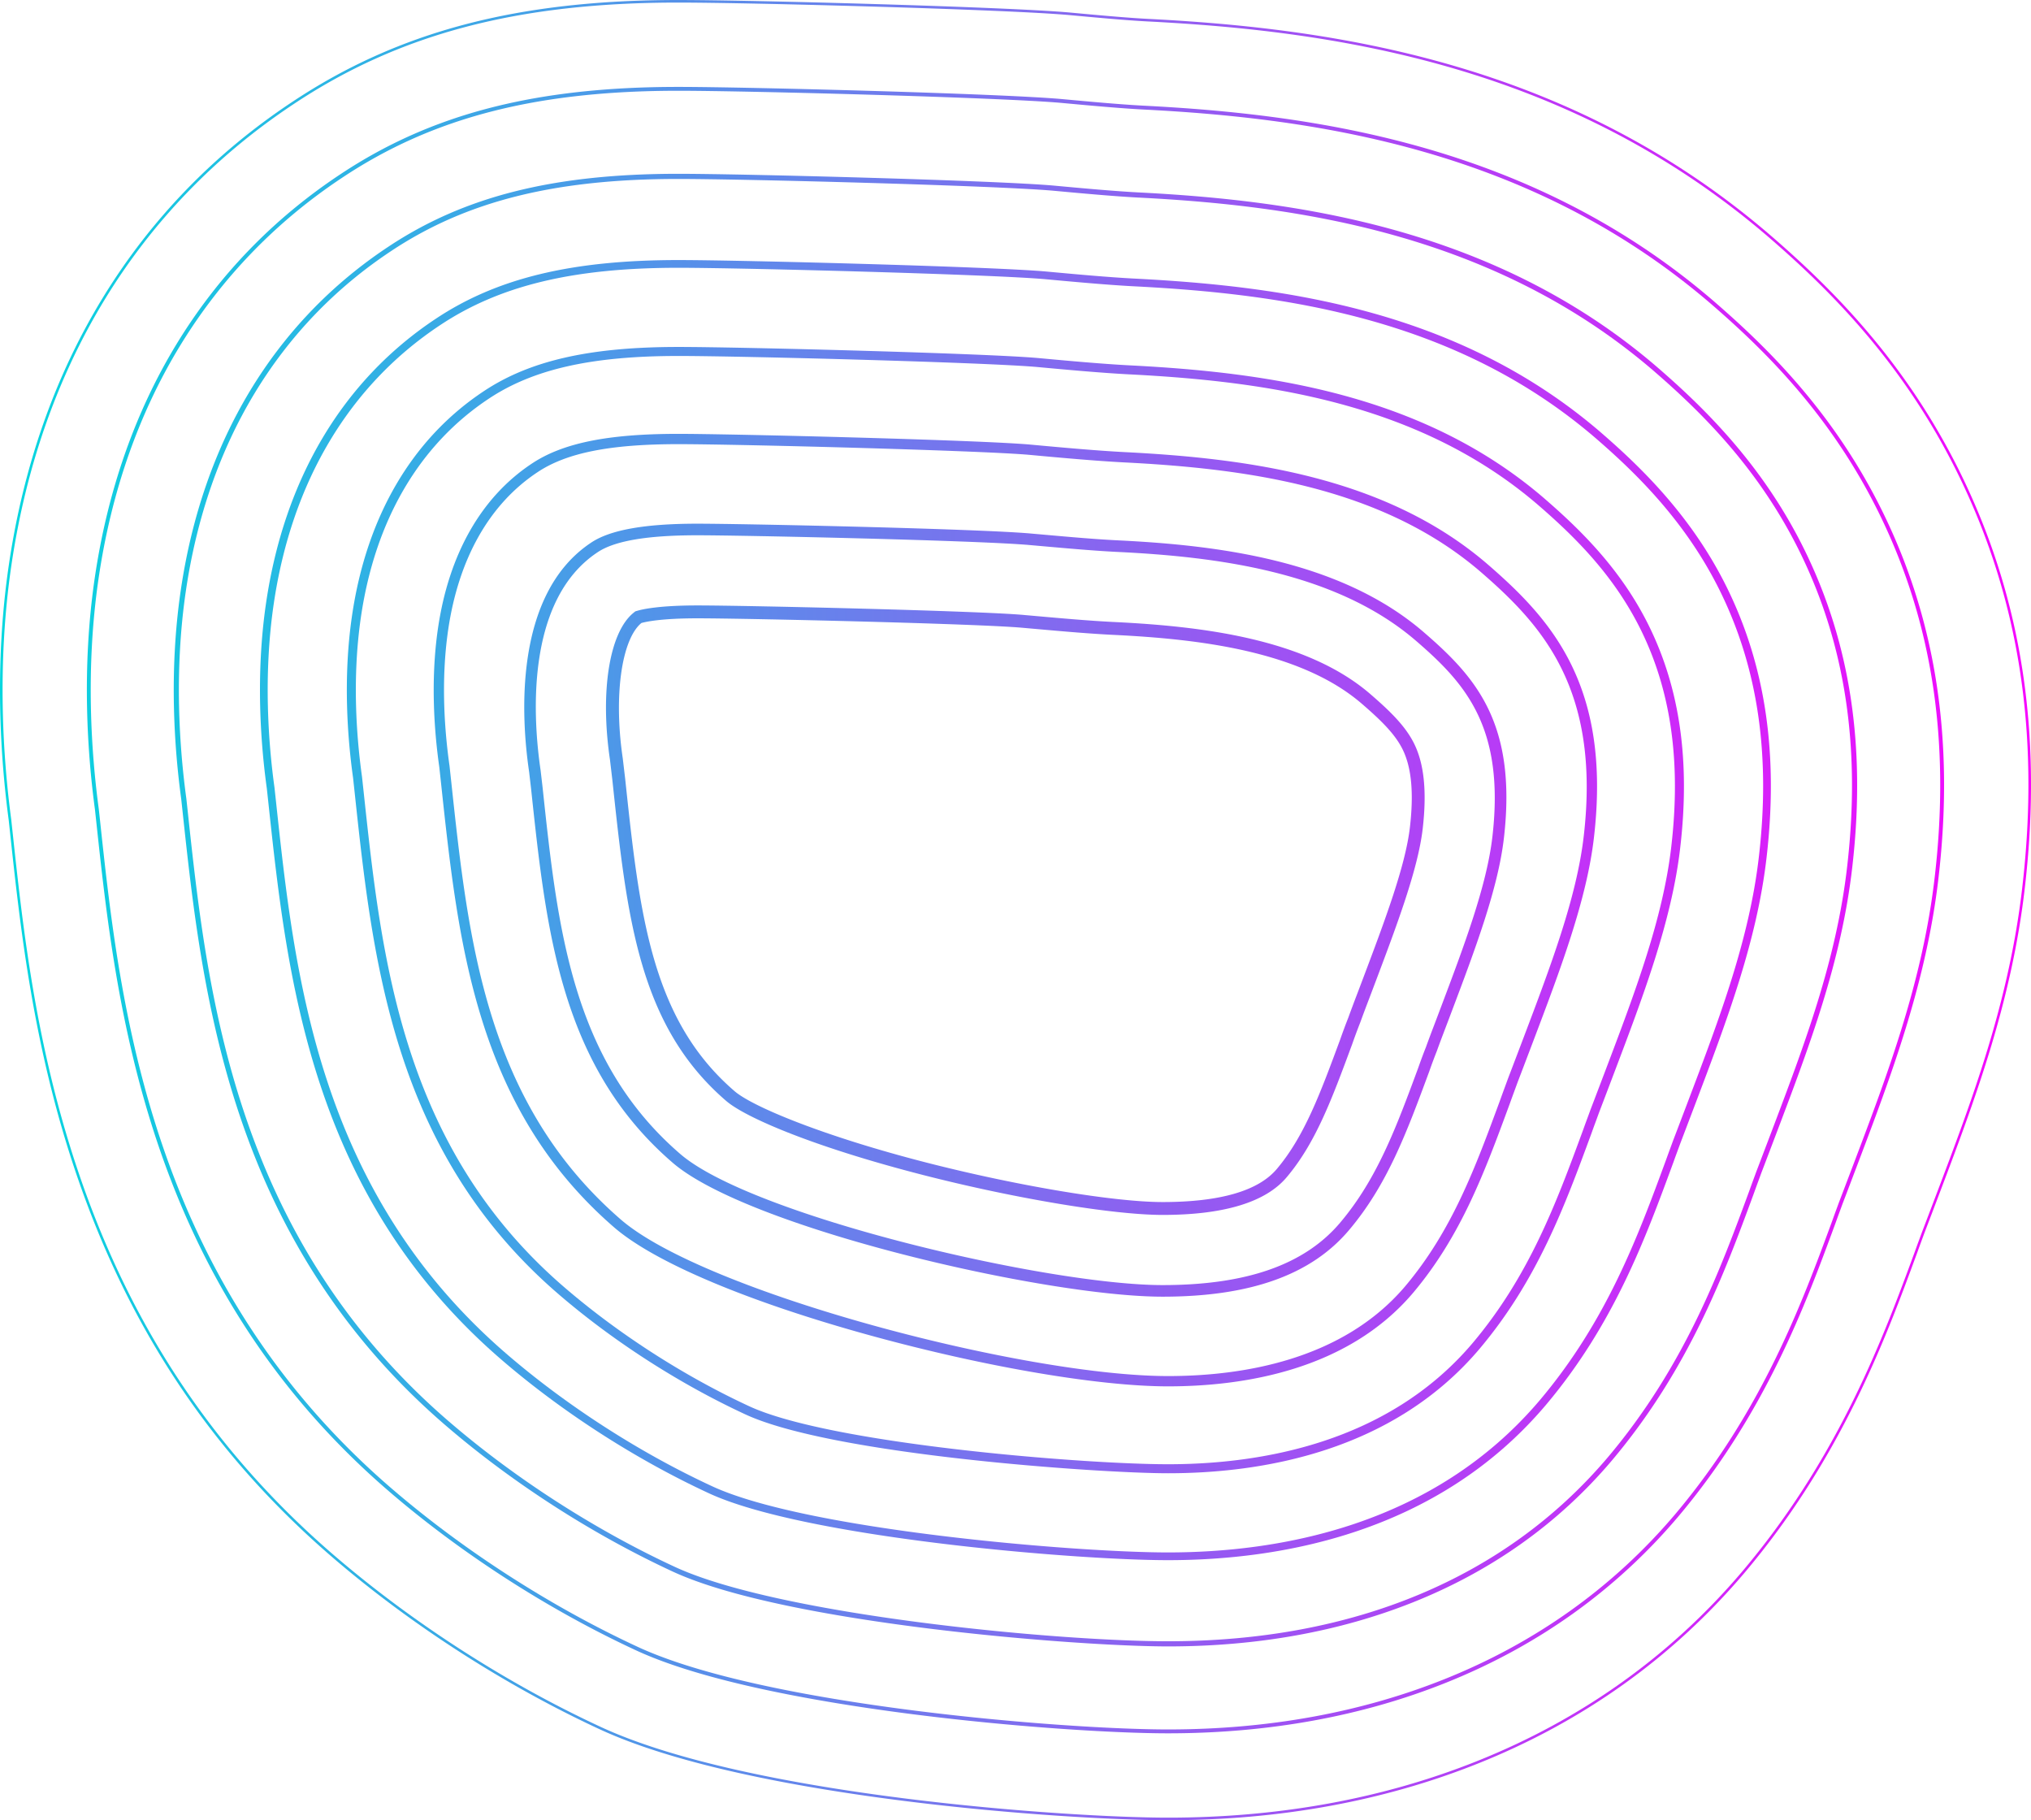 <svg xmlns="http://www.w3.org/2000/svg" width="788.891" height="706.929" viewBox="0 0 788.891 706.929"><linearGradient id="a" gradientUnits="userSpaceOnUse" x1="-13.526" y1="353.494" x2="804.474" y2="353.494"><stop offset="0" stop-color="#00dbde"/><stop offset="1" stop-color="#fc00ff"/></linearGradient><path fill="url(#a)" d="M532.348 269.63c-25.08-21.734-66.112-26.395-99.064-28.029-9.438-.44-20.011-1.379-31.207-2.372l-4.328-.384c-17.46-1.602-107.443-3.705-126.905-3.705-14.608 0-21.091 1.43-23.2 2.045l-.868.252-.705.57c-9.393 7.602-13.062 30.587-9.138 57.121l.927 7.873c5.67 53.175 10.148 95.175 44.077 124.462l.077.067c7.468 6.487 34.034 17.913 76.55 28.82 35.579 9.125 73.83 15.499 93.02 15.499 23.776 0 39.98-4.91 48.158-14.592 11.3-13.367 17.563-30.308 25.508-51.8a237.091 237.091 0 0 1 3.13-8.422c1.163-3.216 2.375-6.4 3.443-9.207a944.833 944.833 0 0 0 1.576-4.16l.492-1.3c8.706-23.056 16.928-44.835 18.73-60.591 1.626-14.158.58-24.848-3.196-32.68-3.25-6.738-8.945-12.446-17.077-19.468zm15.306 51.578c-1.731 15.14-9.847 36.636-18.441 59.395l-.492 1.303c-.53 1.407-1.05 2.774-1.57 4.143a580.394 580.394 0 0 0-3.447 9.219 237.727 237.727 0 0 0-3.161 8.5c-7.758 20.988-13.887 37.564-24.62 50.261-7.186 8.506-22.104 12.82-44.339 12.82-18.818 0-56.559-6.31-91.777-15.343-39.655-10.172-67.502-21.66-74.515-27.751l-.083-.072c-32.439-28.001-36.825-69.135-42.38-121.24l-.94-7.973c-3.557-24.06-.507-46.106 7.25-52.512 1.634-.462 7.64-1.818 21.705-1.818 19.41 0 109.087 2.091 126.456 3.685l4.336.384c11.248.999 21.872 1.94 31.408 2.386 32.143 1.594 72.105 6.082 96.032 26.816 7.652 6.606 12.97 11.898 15.845 17.858 3.353 6.955 4.248 16.747 2.733 29.939z"/><linearGradient id="b" gradientUnits="userSpaceOnUse" x1="-13.526" y1="353.494" x2="804.474" y2="353.494"><stop offset="0" stop-color="#00dbde"/><stop offset="1" stop-color="#fc00ff"/></linearGradient><path fill="url(#b)" d="M553.14 245.634c-32.424-28.096-80.264-33.862-118.325-35.746-8.784-.409-19.055-1.32-29.928-2.284l-4.236-.375c-20.045-1.84-111.72-3.84-129.807-3.84-20.34 0-33.816 2.4-41.195 7.333-30.656 20.3-27.077 69.088-24.124 89.052l.751 6.47.014.121c5.901 55.36 11.476 107.649 54.903 145.134 29.148 25.32 144.784 52.1 190.391 52.1 34.03 0 57.714-8.454 72.405-25.845 14.902-17.627 22.416-37.956 31.131-61.532a203.06 203.06 0 0 1 2.95-7.925c1.107-3.077 2.287-6.18 3.43-9.18.537-1.414 1.074-2.826 1.605-4.235l.489-1.298c9.422-24.955 18.321-48.527 20.57-68.184 5.118-44.569-11.023-62.494-31.024-79.766zm26.553 79.253c-2.185 19.104-10.989 42.42-20.31 67.107l-.49 1.3a976.166 976.166 0 0 1-1.6 4.223c-1.148 3.02-2.337 6.141-3.43 9.186-1 2.515-2.006 5.218-2.977 7.996-8.555 23.14-15.943 43.126-30.334 60.15-13.784 16.318-36.344 24.25-68.968 24.25-44.753 0-159.832-27.016-187.445-51.001-42.087-36.328-47.57-87.76-53.375-142.21l-.779-6.702c-2.835-19.183-6.354-65.838 22.149-84.712l.01-.006c6.614-4.426 19.274-6.578 38.7-6.578 18.044 0 109.449 1.989 129.404 3.82l4.24.376c10.923.969 21.24 1.884 30.11 2.296 37.334 1.849 84.21 7.458 115.597 34.656 19.019 16.422 34.366 33.466 29.498 75.85z"/><linearGradient id="c" gradientUnits="userSpaceOnUse" x1="-13.526" y1="353.464" x2="804.474" y2="353.464"><stop offset="0" stop-color="#00dbde"/><stop offset="1" stop-color="#fc00ff"/></linearGradient><path fill="url(#c)" d="M578.012 219.314c-39.543-34.222-93.498-41.304-141.062-43.72l-.245-.011c-10.877-.57-24.423-1.792-36.267-2.893-19.804-1.812-116.473-4.19-136.982-4.19-27.36 0-44.91 3.567-56.897 11.564-19.614 13-32.214 35.124-36.437 63.98-2.999 20.49-1.369 40.662.518 53.91l.723 6.692c6.624 61.698 13.473 125.496 67.137 171.996 15.824 13.695 52.324 29.069 100.14 42.178 44.116 12.095 88.21 19.609 115.075 19.609 29.352 0 69.683-6.292 95.129-36.27 18.705-22.194 27.852-47.042 37.545-73.37l.082-.23a466.672 466.672 0 0 1 1.705-4.68c.437-1.189.879-2.39 1.306-3.572 1.187-3.083 2.35-6.145 3.501-9.182l2.29-6.025c10.855-28.644 21.108-55.7 23.874-80 6.779-58.815-16.603-84.508-41.135-105.786zm37.16 105.33c-2.709 23.807-12.876 50.635-23.639 79.037l-2.289 6.024c-1.15 3.032-2.31 6.087-3.509 9.202a603.388 603.388 0 0 1-1.332 3.639 474.672 474.672 0 0 0-1.699 4.669l-.077.214c-9.56 25.967-18.59 50.495-36.837 72.146-24.452 28.807-63.567 34.854-92.075 34.854-56.2 0-180.022-32.617-212.596-60.812-52.474-45.468-59.238-108.47-65.78-169.4l-.73-6.76c-1.859-13.054-3.459-32.816-.53-52.834 4.055-27.7 16.05-48.871 34.695-61.228 11.295-7.535 28.16-10.895 54.682-10.895 23.111 0 117.913 2.462 136.614 4.173 11.881 1.104 25.474 2.33 36.428 2.904l.248.013c46.885 2.38 100.023 9.32 138.647 42.747 23.723 20.577 46.337 45.425 39.779 102.308z"/><linearGradient id="d" gradientUnits="userSpaceOnUse" x1="-13.526" y1="353.464" x2="804.474" y2="353.464"><stop offset="0" stop-color="#00dbde"/><stop offset="1" stop-color="#fc00ff"/></linearGradient><path fill="url(#d)" d="M600.099 193.794c-47.28-40.916-108.131-49.2-161.421-51.905l-.207-.01c-10.261-.538-23.433-1.727-34.977-2.8-19.952-1.825-115.865-4.329-140.038-4.329-34.381 0-57.68 5.3-75.542 17.182-27.835 18.448-45.535 48.61-51.186 87.225-3.548 24.237-1.728 47.65.417 62.97l.66 6.122c6.98 65.014 14.892 138.702 78.608 193.911 21.31 18.443 47.284 35.195 73.14 47.171 33.953 15.726 137.417 22.848 164.16 22.848 36.48 0 87.06-8.358 120.862-48.18l.075-.09c22.526-26.727 33.14-55.56 43.409-83.455l.203-.563c.514-1.442 1.047-2.887 1.582-4.341.42-1.142.842-2.292 1.256-3.43 1.169-3.04 2.314-6.058 3.45-9.054l2.282-6.006c11.624-30.672 22.605-59.644 25.84-88.095 3.837-33.264-.12-61.298-12.094-85.705-10.805-22.021-26.525-37.362-40.48-49.466zm49.097 134.772c-3.188 28.02-14.092 56.791-25.636 87.252l-2.282 6.006a2331.598 2331.598 0 0 1-3.457 9.07 818.097 818.097 0 0 1-1.262 3.447 422.06 422.06 0 0 0-1.592 4.368l-.198.549c-10.16 27.6-20.665 56.138-42.796 82.397l-.072.085c-32.93 38.795-82.447 46.939-118.187 46.939-33.102 0-131.101-7.893-162.69-22.524-25.568-11.843-51.251-28.406-72.32-46.64-62.674-54.307-70.507-127.268-77.418-191.641l-.669-6.177c-2.12-15.148-3.914-38.206-.427-62.033 5.504-37.603 22.675-66.932 49.66-84.816 17.256-11.479 39.956-16.598 73.606-16.598 24.131 0 119.834 2.495 139.717 4.314 11.575 1.076 24.789 2.269 35.116 2.81l.21.01c52.696 2.676 112.832 10.835 159.308 51.056 13.687 11.872 29.1 26.902 39.629 48.362 11.67 23.786 15.516 51.184 11.76 83.764z"/><linearGradient id="e" gradientUnits="userSpaceOnUse" x1="-13.526" y1="353.464" x2="804.474" y2="353.464"><stop offset="0" stop-color="#00dbde"/><stop offset="1" stop-color="#fc00ff"/></linearGradient><path fill="url(#e)" d="M622.185 168.274c-55.016-47.612-122.763-57.094-181.774-60.09l-.176-.01c-9.645-.505-22.44-1.661-33.677-2.706C385.96 103.584 288.028 101 263.456 101c-41.436 0-70.485 7.032-94.188 22.8-36.055 23.896-58.855 62.096-65.935 110.469-4.093 27.965-2.086 54.61.312 71.996l.604 5.587c7.266 67.678 16.308 151.908 90.077 215.827 23.627 20.449 52.408 39.014 81.043 52.277 36.998 17.136 141.78 25.973 178.345 25.973 43.606 0 104.434-10.424 146.588-60.086l.155-.184c26.347-31.26 38.525-64.345 49.272-93.542l.319-.88c.477-1.339.97-2.68 1.469-4.032.4-1.087.801-2.182 1.198-3.267 1.147-2.988 2.272-5.954 3.386-8.887l2.292-6.033c12.393-32.703 24.1-63.59 27.808-96.187 4.599-39.886-.414-74.047-15.323-104.436-13.542-27.6-33.135-46.626-48.693-60.12zM683.22 332.49c-3.666 32.226-15.309 62.944-27.635 95.468l-2.29 6.03c-1.111 2.929-2.236 5.89-3.39 8.899-.404 1.106-.805 2.199-1.204 3.282a413.867 413.867 0 0 0-1.477 4.055l-.314.866c-10.659 28.958-22.741 61.778-48.746 92.636l-.152.18c-41.408 48.783-101.326 59.024-144.3 59.024-36.367 0-140.481-8.742-177.084-25.696-28.387-13.147-56.918-31.551-80.339-51.822-72.876-63.145-81.849-146.723-89.058-213.88l-.61-5.632c-2.377-17.236-4.363-43.58-.32-71.195 6.953-47.506 29.3-84.991 64.626-108.405 23.183-15.423 51.721-22.3 92.529-22.3 24.537 0 122.288 2.577 142.826 4.456 11.265 1.046 24.095 2.207 33.795 2.714l.178.01c58.506 2.97 125.639 12.345 179.966 59.362 15.343 13.307 34.659 32.06 47.964 59.174 14.648 29.857 19.566 63.474 15.036 102.773z"/><linearGradient id="f" gradientUnits="userSpaceOnUse" x1="-13.526" y1="353.464" x2="804.474" y2="353.464"><stop offset="0" stop-color="#00dbde"/><stop offset="1" stop-color="#fc00ff"/></linearGradient><path fill="url(#f)" d="M644.107 142.943C581.047 88.37 503.078 77.823 442.2 74.731l-.21-.01c-9.039-.474-21.46-1.598-32.393-2.615-21.813-1.995-120.5-4.606-146.14-4.606-48.438 0-83.195 8.752-112.695 28.376-44.215 29.305-72.077 75.482-80.574 133.541-4.633 31.648-2.444 61.494.204 80.931l.55 5.08c7.476 69.64 17.715 165.015 101.462 237.58 25.925 22.44 57.492 42.805 88.886 57.346 43.472 20.134 156.719 29.075 192.425 29.075 34.632 0 66.645-5.765 95.15-17.134 30.583-12.198 56.5-30.648 77.032-54.837l.177-.21c30.137-35.759 43.973-73.347 55.093-103.556l.43-1.19c.441-1.233.896-2.47 1.36-3.726.377-1.027.758-2.062 1.134-3.095a2409.97 2409.97 0 0 0 3.327-8.735l2.3-6.055c13.158-34.717 25.587-67.508 29.764-104.224 5.356-46.459-.705-86.702-18.529-123.03-16.194-33.005-38.885-55.116-56.845-70.694zm73.387 193.496c-4.15 36.47-16.535 69.146-29.646 103.742l-2.3 6.055c-1.09 2.875-2.197 5.79-3.331 8.743a897.48 897.48 0 0 1-1.139 3.107c-.465 1.26-.922 2.503-1.364 3.74l-.427 1.18c-11.063 30.057-24.833 67.463-54.742 102.952l-.176.207c-39.571 46.621-98.583 71.264-170.655 71.264-43.854 0-151.225-10.198-191.584-28.89-31.23-14.465-62.63-34.723-88.418-57.042C90.56 479.447 80.37 384.524 72.929 315.213l-.553-5.107c-2.634-19.337-4.81-48.982-.21-80.399 8.413-57.48 35.972-103.182 79.7-132.165 29.155-19.394 63.57-28.042 111.59-28.042 25.615 0 124.185 2.606 145.956 4.598 10.952 1.018 23.397 2.144 32.47 2.62l.214.01c60.561 3.076 138.104 13.552 200.702 67.727 17.816 15.453 40.322 37.38 56.36 70.064 17.649 35.972 23.647 75.853 18.336 121.92z"/><linearGradient id="g" gradientUnits="userSpaceOnUse" x1="-13.526" y1="353.464" x2="804.474" y2="353.464"><stop offset="0" stop-color="#00dbde"/><stop offset="1" stop-color="#fc00ff"/></linearGradient><path fill="url(#g)" d="M666.194 117.424c-70.842-61.31-155.956-73.031-222.19-76.394l-.251-.014c-8.412-.44-20.454-1.532-31.083-2.52-23.06-2.109-122.455-4.746-149.214-4.746-55.492 0-96 10.484-131.341 33.995-52.434 34.752-85.397 88.967-95.323 156.784-5.174 35.347-2.803 68.412.094 89.906l.497 4.595c7.62 70.971 19.133 178.222 112.933 259.498 28.24 24.443 62.614 46.621 96.789 62.45 49.517 22.935 166.266 32.2 206.609 32.2 38.934 0 75.153-6.573 107.653-19.535 35.756-14.26 66.133-35.921 90.29-64.382l.223-.263c33.956-40.29 49.561-82.685 60.958-113.645l.537-1.486c.404-1.13.82-2.263 1.254-3.438.358-.97.717-1.947 1.072-2.923 1.109-2.89 2.2-5.76 3.267-8.575l2.308-6.08c13.316-35.13 27.083-71.455 31.733-112.319 6.119-53.078-.997-99.449-21.757-141.761-18.867-38.45-44.679-63.67-65.058-81.347zM751.52 340.36c-4.628 40.678-18.363 76.915-31.645 111.958l-2.309 6.08a2352.715 2352.715 0 0 1-3.269 8.581c-.358.987-.717 1.961-1.074 2.93a429.454 429.454 0 0 0-1.258 3.45l-.535 1.479c-11.357 30.851-26.91 73.103-60.695 113.191l-.22.261c-23.997 28.271-54.177 49.79-89.701 63.959-32.324 12.892-68.357 19.429-107.1 19.429-40.245 0-156.674-9.226-205.978-32.062-34.05-15.771-68.3-37.87-96.437-62.222-93.354-80.89-104.83-187.788-112.423-258.525l-.5-4.616c-2.887-21.418-5.247-54.333-.099-89.507 9.863-67.384 42.599-121.242 94.669-155.753 35.081-23.337 75.332-33.744 130.51-33.744 26.74 0 126.048 2.634 149.077 4.74 10.642.99 22.702 2.082 31.14 2.524l.254.014c65.996 3.35 150.79 15.02 221.286 76.03 20.271 17.583 45.945 42.666 64.693 80.874 20.63 42.046 27.7 88.144 21.614 140.93z"/><linearGradient id="h" gradientUnits="userSpaceOnUse" x1="-13.526" y1="353.464" x2="804.474" y2="353.464"><stop offset="0" stop-color="#00dbde"/><stop offset="1" stop-color="#fc00ff"/></linearGradient><path fill="url(#h)" d="M688.28 91.904C609.672 23.874 517.402 10.97 445.8 7.328l-.281-.016c-7.791-.408-19.454-1.466-29.775-2.426C391.412 2.661 291.378 0 263.456 0 200.909 0 154.65 12.217 113.469 39.613 52.815 79.814 14.753 142.067 3.398 219.64c-5.714 39.04-3.164 75.314-.019 98.86l.447 4.134c4.003 37.29 8.986 83.698 25.731 133.068C49.873 515.595 82.15 564.12 128.23 604.047c30.557 26.448 67.737 50.44 104.691 67.557 58.195 26.953 182.205 35.325 220.794 35.325 43.233 0 83.66-7.381 120.157-21.937 40.926-16.323 75.764-41.194 103.544-73.923l.272-.321c16.843-19.986 31.053-41.977 43.442-67.227 10.331-21.06 17.56-40.698 23.38-56.508l.64-1.766c.37-1.032.75-2.068 1.144-3.138.342-.924.685-1.857 1.025-2.792 1.087-2.837 2.159-5.654 3.202-8.403l2.316-6.102c14.05-37.07 28.58-75.403 33.701-120.415 6.882-59.7-1.29-112.197-24.986-160.493-21.538-43.895-50.47-72.224-73.27-92zm97.263 252.38c-5.107 44.888-19.613 83.161-33.643 120.174l-2.316 6.1a2451.75 2451.75 0 0 1-3.202 8.409c-.344.941-.685 1.872-1.026 2.797a346.414 346.414 0 0 0-1.149 3.145l-.646 1.788c-5.801 15.76-13.02 35.37-23.33 56.382-12.352 25.178-26.519 47.102-43.308 67.025l-.27.32c-27.674 32.601-62.38 57.377-103.153 73.638-36.378 14.51-76.68 21.867-119.786 21.867-38.53 0-162.332-8.35-220.374-35.234-36.871-17.078-73.968-41.015-104.457-67.404-45.942-39.809-78.122-88.19-98.379-147.91-16.71-49.266-21.686-95.613-25.684-132.855l-.448-4.148c-3.138-23.493-5.682-59.669.015-98.592C15.7 142.5 53.611 80.486 114.023 40.446 155.03 13.165 201.118 1 263.456 1c27.909 0 127.886 2.66 152.196 4.882 10.33.96 22.004 2.02 29.813 2.429l.283.016c71.443 3.633 163.5 16.503 241.878 84.333 22.728 19.714 51.567 47.95 73.026 91.684 23.61 48.12 31.751 100.436 24.891 159.94z"/></svg>